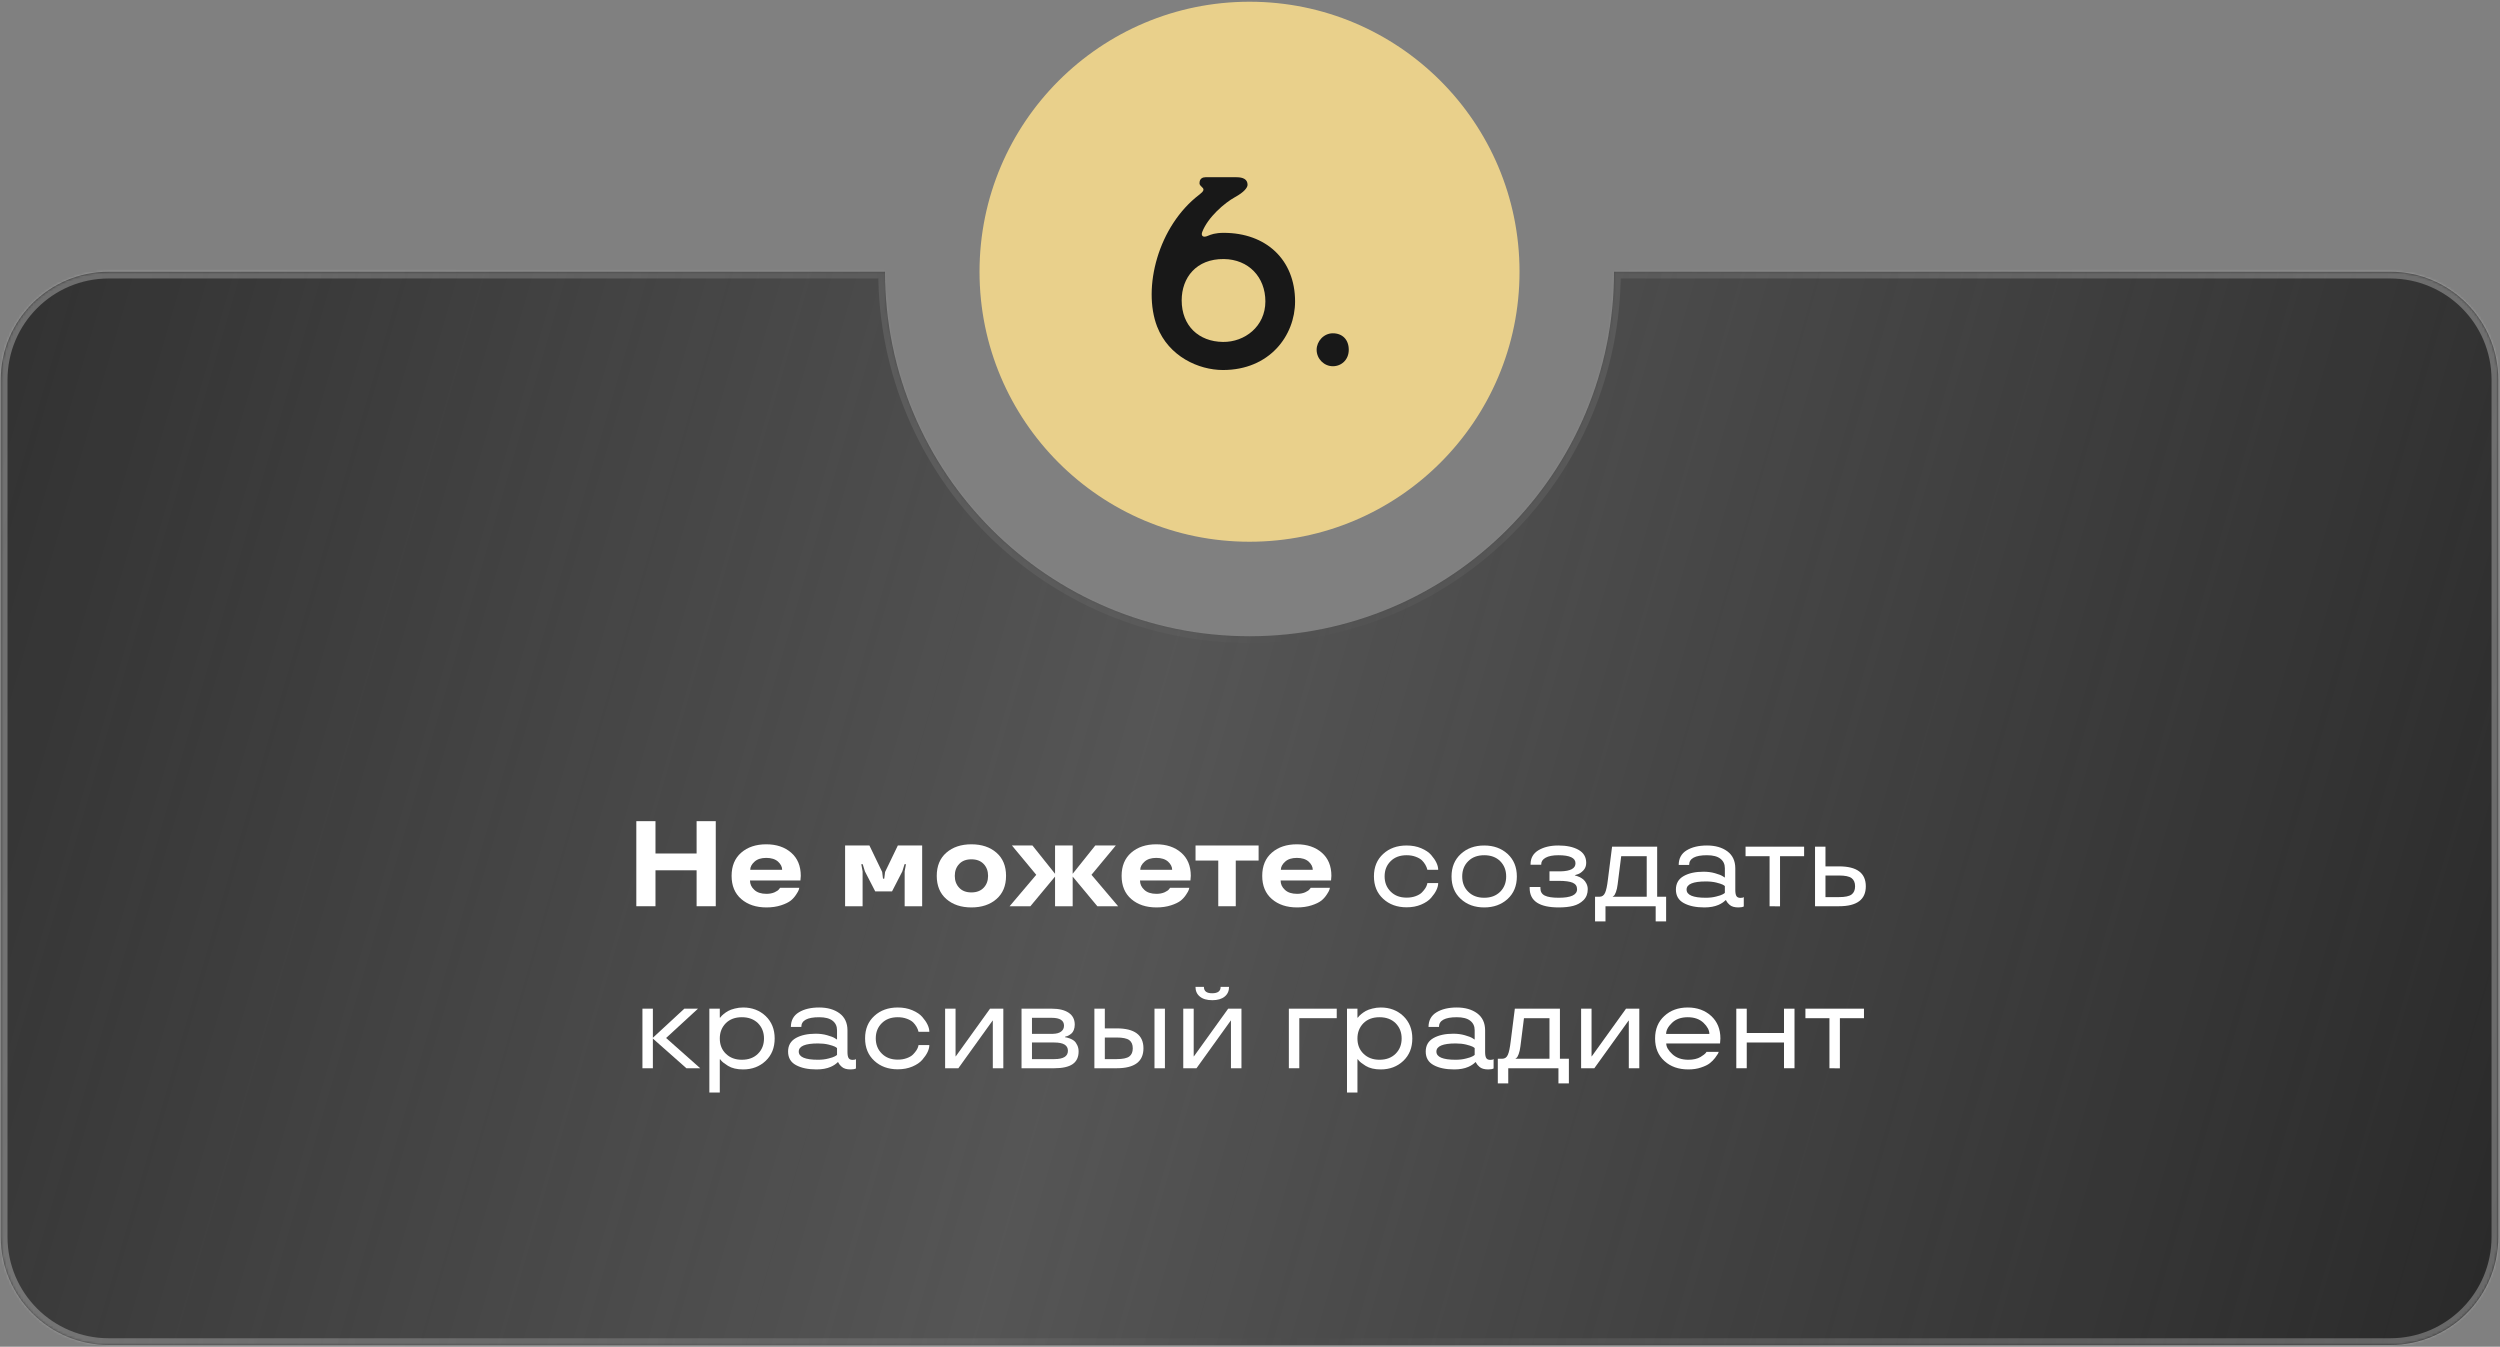 <?xml version="1.0" encoding="UTF-8"?> <svg xmlns="http://www.w3.org/2000/svg" width="1008" height="543" viewBox="0 0 1008 543" fill="none"><rect x="0" y="0" width="1008" height="543" fill="#808080" stroke="none"/> <mask id="path-1-inside-1_402_380" fill="white"> <path fill-rule="evenodd" clip-rule="evenodd" d="M503.809 256.531C584.977 256.531 650.777 190.731 650.777 109.563L963.765 109.563C987.815 109.563 1007.31 129.059 1007.31 153.109V498.757C1007.31 522.807 987.815 542.303 963.765 542.303H43.853C19.803 542.303 0.307 522.807 0.307 498.757V153.109C0.307 129.059 19.803 109.563 43.853 109.563L356.841 109.563C356.841 190.731 422.641 256.531 503.809 256.531Z"></path> </mask> <path fill-rule="evenodd" clip-rule="evenodd" d="M503.809 256.531C584.977 256.531 650.777 190.731 650.777 109.563L963.765 109.563C987.815 109.563 1007.31 129.059 1007.31 153.109V498.757C1007.31 522.807 987.815 542.303 963.765 542.303H43.853C19.803 542.303 0.307 522.807 0.307 498.757V153.109C0.307 129.059 19.803 109.563 43.853 109.563L356.841 109.563C356.841 190.731 422.641 256.531 503.809 256.531Z" fill="url(#paint0_linear_402_380)"></path> <path d="M650.777 109.563L650.777 106.841L648.055 106.841V109.563H650.777ZM963.765 109.563L963.765 106.841H963.765L963.765 109.563ZM43.853 109.563L43.853 106.841H43.853V109.563ZM356.841 109.563H359.562V106.841L356.841 106.841L356.841 109.563ZM648.055 109.563C648.055 189.228 583.474 253.81 503.809 253.81V259.253C586.48 259.253 653.499 192.234 653.499 109.563H648.055ZM650.777 112.285L963.765 112.285L963.765 106.841L650.777 106.841L650.777 112.285ZM963.765 112.285C986.312 112.285 1004.59 130.562 1004.59 153.109H1010.03C1010.03 127.556 989.318 106.841 963.765 106.841V112.285ZM1004.59 153.109V498.757H1010.03V153.109H1004.59ZM1004.59 498.757C1004.59 521.303 986.312 539.581 963.765 539.581V545.024C989.318 545.024 1010.03 524.31 1010.03 498.757H1004.59ZM963.765 539.581H43.853V545.024H963.765V539.581ZM43.853 539.581C21.306 539.581 3.028 521.303 3.028 498.757H-2.415C-2.415 524.31 18.3 545.024 43.853 545.024V539.581ZM3.028 498.757V153.109H-2.415V498.757H3.028ZM3.028 153.109C3.028 130.562 21.306 112.285 43.853 112.285V106.841C18.3 106.841 -2.415 127.556 -2.415 153.109H3.028ZM43.853 112.285L356.841 112.285L356.841 106.841L43.853 106.841L43.853 112.285ZM503.809 253.81C424.144 253.81 359.562 189.228 359.562 109.563H354.119C354.119 192.234 421.137 259.253 503.809 259.253V253.81Z" fill="url(#paint1_linear_402_380)" fill-opacity="0.3" mask="url(#path-1-inside-1_402_380)"></path> <circle cx="503.809" cy="109.563" r="108.865" fill="#E9D08B"></circle> <path d="M493.109 149.19C511.834 149.19 522.176 135.364 522.176 121.538C522.176 104.664 510.419 93.886 493.436 93.886C489.952 93.886 488.319 94.539 487.012 95.084C485.053 95.955 484.182 95.084 484.726 93.56C487.012 87.572 493.762 81.802 497.899 79.516C501.709 77.448 503.016 75.597 503.016 74.508C503.016 72.331 501.274 71.46 498.552 71.46H486.033C485.053 71.46 483.638 71.895 483.638 73.855C483.638 75.706 487.23 75.706 483.638 78.427C466.981 91.056 460.558 116.095 466.546 131.663C471.227 143.747 483.311 149.19 493.109 149.19ZM493.109 137.868C483.311 137.759 476.453 131.336 476.453 121.103C476.453 111.958 482.331 104.337 493.436 104.446C503.451 104.555 510.201 111.74 510.201 121.538C510.201 131.663 501.818 137.977 493.109 137.868Z" fill="#181818"></path> <path d="M537.398 147.666C540.881 147.666 543.821 145.053 543.821 141.025C543.821 136.997 541.317 134.384 537.398 134.384C533.696 134.384 530.866 137.65 530.866 141.025C530.866 144.726 533.914 147.666 537.398 147.666Z" fill="#181818"></path> <path d="M288.595 365.396H280.869V350.901H264.292V365.396H256.565V331.094H264.292V344.131H280.869V331.094H288.595V365.396Z" fill="white"></path> <path d="M322.873 353.149L322.73 355.015H302.397C302.397 356.482 302.979 357.742 304.144 358.794C305.276 359.863 306.91 360.397 309.047 360.397C310.259 360.397 311.344 360.19 312.3 359.775C313.209 359.36 313.807 358.946 314.094 358.531L314.549 357.957H322.275C322.243 358.18 322.172 358.459 322.06 358.794C321.932 359.193 321.582 359.823 321.008 360.684C320.402 361.625 319.676 362.438 318.831 363.124C317.906 363.842 316.606 364.471 314.932 365.014C313.178 365.588 311.216 365.875 309.047 365.875C304.869 365.875 301.48 364.751 298.881 362.502C296.282 360.253 294.982 357.136 294.982 353.149C294.982 349.162 296.274 346.045 298.857 343.796C301.44 341.548 304.805 340.423 308.952 340.423C313.066 340.423 316.415 341.548 318.998 343.796C321.582 346.045 322.873 349.162 322.873 353.149ZM313.712 347.408C312.58 346.403 310.993 345.901 308.952 345.901C306.91 345.901 305.332 346.411 304.215 347.432C303.067 348.469 302.493 349.561 302.493 350.709H315.362C315.362 349.529 314.812 348.429 313.712 347.408Z" fill="white"></path> <path d="M356.29 354.273H356.53L356.865 351.57L362.007 340.902H371.815V365.396H364.758V351.331L365.285 348.437H364.711L363.825 351.331L359.663 359.416H352.894L348.732 351.331L347.846 348.437H347.272L347.799 351.331V365.396H340.742V340.902H350.55L355.692 351.57L356.027 354.273H356.29Z" fill="white"></path> <path d="M391.669 365.875C387.523 365.875 384.158 364.751 381.575 362.502C378.991 360.253 377.699 357.136 377.699 353.149C377.699 349.162 378.991 346.045 381.575 343.796C384.158 341.548 387.523 340.423 391.669 340.423C395.815 340.423 399.18 341.548 401.764 343.796C404.347 346.045 405.639 349.162 405.639 353.149C405.639 357.136 404.347 360.253 401.764 362.502C399.18 364.751 395.815 365.875 391.669 365.875ZM391.669 359.823C393.758 359.823 395.401 359.201 396.597 357.957C397.793 356.713 398.391 355.111 398.391 353.149C398.391 351.188 397.793 349.585 396.597 348.341C395.401 347.097 393.758 346.475 391.669 346.475C389.564 346.475 387.929 347.097 386.765 348.341C385.569 349.585 384.971 351.188 384.971 353.149C384.971 355.111 385.569 356.713 386.765 357.957C387.929 359.201 389.564 359.823 391.669 359.823Z" fill="white"></path> <path d="M407.074 365.396L417.814 352.718L408.007 340.902H416.283L425.397 352.312V340.902H432.502V352.312L441.615 340.902H449.892L440.084 352.718L450.825 365.396H442.452L432.502 353.436V365.396H425.397V353.436L415.446 365.396H407.074Z" fill="white"></path> <path d="M480.127 353.149L479.984 355.015H459.651C459.651 356.482 460.233 357.742 461.398 358.794C462.53 359.863 464.164 360.397 466.301 360.397C467.513 360.397 468.598 360.19 469.555 359.775C470.464 359.36 471.062 358.946 471.349 358.531L471.803 357.957H479.529C479.498 358.18 479.426 358.459 479.314 358.794C479.187 359.193 478.836 359.823 478.262 360.684C477.656 361.625 476.93 362.438 476.085 363.124C475.16 363.842 473.86 364.471 472.186 365.014C470.432 365.588 468.47 365.875 466.301 365.875C462.123 365.875 458.734 364.751 456.135 362.502C453.536 360.253 452.236 357.136 452.236 353.149C452.236 349.162 453.528 346.045 456.111 343.796C458.695 341.548 462.059 340.423 466.206 340.423C470.32 340.423 473.669 341.548 476.252 343.796C478.836 346.045 480.127 349.162 480.127 353.149ZM470.966 347.408C469.834 346.403 468.247 345.901 466.206 345.901C464.164 345.901 462.586 346.411 461.469 347.432C460.321 348.469 459.747 349.561 459.747 350.709H472.616C472.616 349.529 472.066 348.429 470.966 347.408Z" fill="white"></path> <path d="M491.203 346.978H482.041V340.902H507.469V346.978H498.259V365.396H491.203V346.978Z" fill="white"></path> <path d="M536.819 353.149L536.676 355.015H516.343C516.343 356.482 516.925 357.742 518.089 358.794C519.222 359.863 520.856 360.397 522.993 360.397C524.205 360.397 525.29 360.19 526.246 359.775C527.155 359.36 527.753 358.946 528.04 358.531L528.495 357.957H536.221C536.189 358.18 536.118 358.459 536.006 358.794C535.878 359.193 535.528 359.823 534.953 360.684C534.348 361.625 533.622 362.438 532.777 363.124C531.852 363.842 530.552 364.471 528.878 365.014C527.123 365.588 525.162 365.875 522.993 365.875C518.815 365.875 515.426 364.751 512.827 362.502C510.228 360.253 508.928 357.136 508.928 353.149C508.928 349.162 510.22 346.045 512.803 343.796C515.386 341.548 518.751 340.423 522.898 340.423C527.012 340.423 530.361 341.548 532.944 343.796C535.528 346.045 536.819 349.162 536.819 353.149ZM527.658 347.408C526.525 346.403 524.939 345.901 522.898 345.901C520.856 345.901 519.278 346.411 518.161 347.432C517.013 348.469 516.439 349.561 516.439 350.709H529.308C529.308 349.529 528.758 348.429 527.658 347.408Z" fill="white"></path> <path d="M557.702 362.406C555.214 360.126 553.97 357.104 553.97 353.34C553.97 349.577 555.214 346.563 557.702 344.298C560.158 342.034 563.307 340.902 567.151 340.902C569.335 340.902 571.289 341.268 573.011 342.002C574.781 342.752 576.121 343.653 577.03 344.705C578.928 346.89 579.876 348.891 579.876 350.709H575.523C575.363 350.023 575.092 349.346 574.71 348.676C574.311 347.99 573.848 347.392 573.322 346.882C572.716 346.308 571.863 345.821 570.763 345.423C569.678 345.024 568.474 344.825 567.151 344.825C564.456 344.825 562.311 345.622 560.716 347.217C559.089 348.811 558.276 350.853 558.276 353.34C558.276 355.828 559.089 357.877 560.716 359.488C562.327 361.115 564.472 361.928 567.151 361.928C568.49 361.928 569.702 361.729 570.787 361.33C571.887 360.931 572.732 360.429 573.322 359.823C574.423 358.691 575.108 357.638 575.379 356.665L575.523 356.043H579.876C579.876 357.83 578.928 359.815 577.03 362C576.089 363.084 574.749 363.993 573.011 364.727C571.289 365.46 569.335 365.827 567.151 365.827C563.323 365.827 560.174 364.687 557.702 362.406Z" fill="white"></path> <path d="M588.99 362.454C586.502 360.174 585.259 357.152 585.259 353.388C585.259 349.641 586.502 346.619 588.99 344.322C591.462 342.042 594.611 340.902 598.439 340.902C602.234 340.902 605.384 342.042 607.887 344.322C610.359 346.619 611.595 349.641 611.595 353.388C611.595 357.152 610.359 360.174 607.887 362.454C605.384 364.735 602.234 365.875 598.439 365.875C594.611 365.875 591.462 364.735 588.99 362.454ZM604.873 359.56C606.484 357.949 607.289 355.892 607.289 353.388C607.289 350.885 606.484 348.827 604.873 347.217C603.263 345.622 601.118 344.825 598.439 344.825C595.744 344.825 593.599 345.622 592.004 347.217C590.378 348.811 589.564 350.869 589.564 353.388C589.564 355.908 590.378 357.965 592.004 359.56C593.615 361.17 595.76 361.976 598.439 361.976C601.086 361.976 603.231 361.17 604.873 359.56Z" fill="white"></path> <path d="M640.18 358.531C640.18 360.333 639.614 361.8 638.482 362.933C637.334 364.065 635.938 364.838 634.296 365.253C632.701 365.667 630.764 365.875 628.483 365.875C620.701 365.875 616.794 363.299 616.762 358.148V357.646H621.092V358.148C621.092 359.52 621.674 360.501 622.838 361.091C624.018 361.681 625.9 361.976 628.483 361.976C633.411 361.976 635.875 360.828 635.875 358.531C635.875 357.303 635.292 356.434 634.128 355.924C632.964 355.414 631.082 355.158 628.483 355.158H624.751V351.331H629.225C633.259 351.235 635.261 350.143 635.229 348.054C635.229 345.901 632.932 344.825 628.34 344.825C626.107 344.825 624.393 345.16 623.197 345.829C622.017 346.483 621.427 347.352 621.427 348.437V348.652H617.121V348.437C617.121 345.981 618.181 344.107 620.302 342.815C622.439 341.54 625.118 340.902 628.34 340.902C631.672 340.902 634.376 341.484 636.449 342.648C638.522 343.812 639.558 345.566 639.558 347.91C639.558 349.122 639.176 350.135 638.41 350.948C637.613 351.778 636.847 352.296 636.114 352.503L634.989 352.862V352.958C635.691 353.149 636.297 353.364 636.807 353.604C637.382 353.875 637.908 354.202 638.386 354.584C638.881 354.999 639.303 355.565 639.654 356.283C640.005 356.984 640.18 357.734 640.18 358.531Z" fill="white"></path> <path d="M647.333 371.52H643.122V361.569H644.893C645.945 361.569 646.703 361.043 647.165 359.99C647.628 358.97 648.01 357.176 648.313 354.608L649.988 341.38H668.167V361.569H671.779V371.52H667.569V365.396H647.333V371.52ZM663.957 345.207H653.671L652.236 356.57C652.093 357.782 651.861 358.818 651.543 359.679C651.224 360.541 650.921 361.059 650.634 361.234L650.275 361.473V361.569H663.957V345.207Z" fill="white"></path> <path d="M675.726 358.675C675.726 356.219 676.771 354.401 678.86 353.221C680.933 352.057 683.596 351.475 686.849 351.475C688.508 351.475 690.039 351.674 691.442 352.073C692.909 352.487 693.938 352.878 694.528 353.245L695.461 353.843V350.063C695.461 348.437 694.863 347.161 693.667 346.236C692.471 345.295 690.669 344.825 688.261 344.825C683.461 344.825 681.061 346.132 681.061 348.748H676.851C676.867 346.1 677.943 344.131 680.08 342.839C682.201 341.548 684.928 340.902 688.261 340.902C691.61 340.902 694.344 341.683 696.465 343.246C698.586 344.825 699.655 347.097 699.671 350.063V358.794C699.671 360.006 699.83 360.851 700.149 361.33C700.468 361.792 700.994 362.024 701.728 362.024C702.366 362.024 702.788 361.936 702.996 361.76L703.091 361.713V365.492C702.597 365.747 701.879 365.875 700.939 365.875C699.344 365.875 698.164 365.532 697.398 364.846C696.792 364.336 696.346 363.802 696.059 363.244L695.939 362.956H695.748C695.349 363.355 694.943 363.69 694.528 363.961C694.034 364.296 693.491 364.591 692.901 364.846C691.338 365.532 689.433 365.875 687.184 365.875C683.788 365.875 681.029 365.293 678.908 364.129C676.787 362.98 675.726 361.162 675.726 358.675ZM687.806 355.398C682.623 355.398 680.032 356.49 680.032 358.675C680.032 360.875 682.623 361.976 687.806 361.976C689.337 361.976 690.732 361.808 691.992 361.473C693.236 361.17 694.089 360.883 694.552 360.612C694.982 360.389 695.285 360.19 695.461 360.014V357.263C695.285 357.088 694.982 356.889 694.552 356.665C694.01 356.41 693.164 356.139 692.016 355.852C690.788 355.549 689.385 355.398 687.806 355.398Z" fill="white"></path> <path d="M713.497 345.207H703.809V341.38H727.419V345.207H717.707V365.444L713.497 365.396V345.207Z" fill="white"></path> <path d="M736.03 349.322H741.508C748.7 349.322 752.296 352.001 752.296 357.359C752.296 362.717 748.7 365.396 741.508 365.396H731.82V341.38H736.03V349.322ZM741.508 361.713C743.932 361.713 745.614 361.362 746.555 360.66C747.496 359.958 747.967 358.858 747.967 357.359C747.967 355.86 747.496 354.76 746.555 354.058C745.614 353.356 743.932 353.006 741.508 353.006H736.03V361.713H741.508Z" fill="white"></path> <path d="M282.328 430.716H276.754L263.239 418.755V430.716H259.029V406.699H263.239V418.42L275.917 406.699H281.419L268.574 418.516L282.328 430.716Z" fill="white"></path> <path d="M290.222 440.523H286.012V406.699H290.222V410.287H290.413C290.7 409.841 291.155 409.362 291.777 408.852C292.335 408.406 292.933 407.999 293.571 407.632C294.256 407.249 295.149 406.923 296.25 406.651C297.366 406.364 298.49 406.221 299.623 406.221C303.243 406.221 306.272 407.369 308.712 409.665C311.136 411.994 312.348 415.008 312.348 418.707C312.348 422.439 311.136 425.453 308.712 427.749C306.272 430.046 303.243 431.194 299.623 431.194C297.135 431.194 295.11 430.716 293.547 429.759C292.175 428.914 291.242 428.188 290.748 427.582L290.413 427.128H290.222V440.523ZM305.627 424.855C307.237 423.244 308.043 421.195 308.043 418.707C308.043 416.252 307.237 414.202 305.627 412.56C303.984 410.949 301.815 410.144 299.12 410.144C296.409 410.144 294.248 410.949 292.638 412.56C291.027 414.202 290.222 416.252 290.222 418.707C290.222 421.259 291.051 423.324 292.709 424.903C294.352 426.498 296.489 427.295 299.12 427.295C301.831 427.295 304 426.482 305.627 424.855Z" fill="white"></path> <path d="M317.754 423.994C317.754 421.538 318.799 419.72 320.888 418.54C322.961 417.376 325.624 416.794 328.877 416.794C330.536 416.794 332.067 416.993 333.47 417.392C334.937 417.806 335.966 418.197 336.556 418.564L337.489 419.162V415.382C337.489 413.756 336.891 412.48 335.695 411.555C334.499 410.614 332.697 410.144 330.289 410.144C325.489 410.144 323.089 411.452 323.089 414.067H318.879C318.895 411.42 319.971 409.45 322.108 408.158C324.229 406.867 326.956 406.221 330.289 406.221C333.638 406.221 336.373 407.002 338.494 408.565C340.614 410.144 341.683 412.416 341.699 415.382V424.114C341.699 425.325 341.858 426.171 342.177 426.649C342.496 427.112 343.022 427.343 343.756 427.343C344.394 427.343 344.817 427.255 345.024 427.08L345.12 427.032V430.811C344.625 431.066 343.908 431.194 342.967 431.194C341.372 431.194 340.192 430.851 339.426 430.165C338.82 429.655 338.374 429.121 338.087 428.563L337.967 428.276H337.776C337.377 428.674 336.971 429.009 336.556 429.28C336.062 429.615 335.519 429.91 334.929 430.165C333.367 430.851 331.461 431.194 329.212 431.194C325.816 431.194 323.057 430.612 320.936 429.448C318.815 428.3 317.754 426.482 317.754 423.994ZM329.834 420.717C324.651 420.717 322.06 421.809 322.06 423.994C322.06 426.195 324.651 427.295 329.834 427.295C331.365 427.295 332.761 427.128 334.02 426.793C335.264 426.49 336.117 426.203 336.58 425.931C337.01 425.708 337.313 425.509 337.489 425.333V422.583C337.313 422.407 337.01 422.208 336.58 421.985C336.038 421.729 335.192 421.458 334.044 421.171C332.816 420.868 331.413 420.717 329.834 420.717Z" fill="white"></path> <path d="M352.535 427.726C350.047 425.445 348.803 422.423 348.803 418.66C348.803 414.896 350.047 411.882 352.535 409.618C354.991 407.353 358.14 406.221 361.984 406.221C364.168 406.221 366.122 406.588 367.844 407.321C369.614 408.071 370.954 408.972 371.863 410.024C373.76 412.209 374.709 414.21 374.709 416.028H370.356C370.196 415.343 369.925 414.665 369.542 413.995C369.144 413.309 368.681 412.711 368.155 412.201C367.549 411.627 366.696 411.141 365.596 410.742C364.511 410.343 363.307 410.144 361.984 410.144C359.289 410.144 357.144 410.941 355.549 412.536C353.922 414.131 353.109 416.172 353.109 418.66C353.109 421.147 353.922 423.197 355.549 424.807C357.16 426.434 359.304 427.247 361.984 427.247C363.323 427.247 364.535 427.048 365.619 426.649C366.72 426.25 367.565 425.748 368.155 425.142C369.255 424.01 369.941 422.957 370.212 421.985L370.356 421.363H374.709C374.709 423.149 373.76 425.134 371.863 427.319C370.922 428.403 369.582 429.312 367.844 430.046C366.122 430.779 364.168 431.146 361.984 431.146C358.156 431.146 355.007 430.006 352.535 427.726Z" fill="white"></path> <path d="M404.538 430.716H400.304V411.507H400.209L386.407 430.716H381.072V406.699H385.282V425.908H385.378L399.18 406.699H404.538V430.716Z" fill="white"></path> <path d="M433.339 413.134C433.339 413.915 433.211 414.633 432.956 415.287C432.701 415.925 432.382 416.403 431.999 416.722C431.154 417.408 430.436 417.791 429.846 417.87L429.464 417.99V418.229C429.83 418.229 430.46 418.389 431.353 418.707C431.959 418.931 432.517 419.234 433.028 419.616C433.554 420.047 433.993 420.645 434.343 421.41C434.71 422.16 434.894 423.005 434.894 423.946C434.894 426.242 434.088 427.949 432.478 429.065C430.867 430.165 428.411 430.716 425.11 430.716H411.882V406.699H424.081C427 406.699 429.272 407.249 430.899 408.35C432.525 409.45 433.339 411.045 433.339 413.134ZM430.588 423.659C430.588 421.442 428.762 420.334 425.11 420.334H416.092V427.032H425.11C428.762 427.032 430.588 425.908 430.588 423.659ZM429.009 413.565C429.009 411.444 427.367 410.383 424.081 410.383H416.092V416.842H424.56C426.011 416.81 427.111 416.499 427.861 415.909C428.626 415.319 429.009 414.537 429.009 413.565Z" fill="white"></path> <path d="M465.488 430.716V406.699H469.698V430.716H465.488ZM445.466 414.641H450.251C457.443 414.641 461.039 417.32 461.039 422.678C461.039 428.036 457.443 430.716 450.251 430.716H441.256V406.699H445.466V414.641ZM455.322 425.979C456.263 425.278 456.733 424.177 456.733 422.678C456.733 421.179 456.263 420.079 455.322 419.377C454.349 418.676 452.659 418.325 450.251 418.325H445.466V427.032H450.251C452.659 427.032 454.349 426.681 455.322 425.979Z" fill="white"></path> <path d="M493.786 401.82C492.622 402.792 490.956 403.279 488.787 403.279C486.618 403.279 484.951 402.792 483.787 401.82C482.607 400.863 482.017 399.555 482.017 397.897H485.414C485.414 399.651 486.538 400.512 488.787 400.48C491.035 400.48 492.16 399.619 492.16 397.897H495.556C495.556 399.555 494.966 400.863 493.786 401.82ZM500.556 430.716H496.322V411.507H496.226L482.424 430.716H477.09V406.699H481.3V425.908H481.395L495.197 406.699H500.556V430.716Z" fill="white"></path> <path d="M519.668 430.716V406.699H538.972V410.527H523.878V430.716H519.668Z" fill="white"></path> <path d="M547.32 440.523H543.11V406.699H547.32V410.287H547.512C547.799 409.841 548.253 409.362 548.875 408.852C549.433 408.406 550.031 407.999 550.669 407.632C551.355 407.249 552.248 406.923 553.348 406.651C554.465 406.364 555.589 406.221 556.721 406.221C560.341 406.221 563.371 407.369 565.811 409.665C568.235 411.994 569.447 415.008 569.447 418.707C569.447 422.439 568.235 425.453 565.811 427.749C563.371 430.046 560.341 431.194 556.721 431.194C554.234 431.194 552.208 430.716 550.645 429.759C549.274 428.914 548.341 428.188 547.847 427.582L547.512 427.128H547.32V440.523ZM562.725 424.855C564.336 423.244 565.141 421.195 565.141 418.707C565.141 416.252 564.336 414.202 562.725 412.56C561.083 410.949 558.914 410.144 556.219 410.144C553.508 410.144 551.347 410.949 549.736 412.56C548.126 414.202 547.32 416.252 547.32 418.707C547.32 421.259 548.15 423.324 549.808 424.903C551.451 426.498 553.588 427.295 556.219 427.295C558.93 427.295 561.099 426.482 562.725 424.855Z" fill="white"></path> <path d="M574.853 423.994C574.853 421.538 575.898 419.72 577.987 418.54C580.06 417.376 582.723 416.794 585.976 416.794C587.635 416.794 589.166 416.993 590.569 417.392C592.036 417.806 593.065 418.197 593.655 418.564L594.588 419.162V415.382C594.588 413.756 593.99 412.48 592.794 411.555C591.598 410.614 589.795 410.144 587.387 410.144C582.587 410.144 580.187 411.452 580.187 414.067H575.977C575.993 411.42 577.07 409.45 579.207 408.158C581.328 406.867 584.055 406.221 587.387 406.221C590.736 406.221 593.471 407.002 595.592 408.565C597.713 410.144 598.782 412.416 598.798 415.382V424.114C598.798 425.325 598.957 426.171 599.276 426.649C599.595 427.112 600.121 427.343 600.855 427.343C601.493 427.343 601.915 427.255 602.123 427.08L602.218 427.032V430.811C601.724 431.066 601.006 431.194 600.065 431.194C598.471 431.194 597.291 430.851 596.525 430.165C595.919 429.655 595.473 429.121 595.186 428.563L595.066 428.276H594.875C594.476 428.674 594.069 429.009 593.655 429.28C593.16 429.615 592.618 429.91 592.028 430.165C590.465 430.851 588.56 431.194 586.311 431.194C582.914 431.194 580.155 430.612 578.035 429.448C575.914 428.3 574.853 426.482 574.853 423.994ZM586.933 420.717C581.75 420.717 579.159 421.809 579.159 423.994C579.159 426.195 581.75 427.295 586.933 427.295C588.464 427.295 589.859 427.128 591.119 426.793C592.363 426.49 593.216 426.203 593.679 425.931C594.109 425.708 594.412 425.509 594.588 425.333V422.583C594.412 422.407 594.109 422.208 593.679 421.985C593.136 421.729 592.291 421.458 591.143 421.171C589.915 420.868 588.512 420.717 586.933 420.717Z" fill="white"></path> <path d="M608.127 436.839H603.917V426.888H605.687C606.739 426.888 607.497 426.362 607.959 425.31C608.422 424.289 608.804 422.495 609.107 419.927L610.782 406.699H628.961V426.888H632.574V436.839H628.363V430.716H608.127V436.839ZM624.751 410.527H614.466L613.03 421.889C612.887 423.101 612.656 424.137 612.337 424.999C612.018 425.86 611.715 426.378 611.428 426.553L611.069 426.793V426.888H624.751V410.527Z" fill="white"></path> <path d="M660.967 430.716H656.733V411.507H656.638L642.835 430.716H637.501V406.699H641.711V425.908H641.807L655.609 406.699H660.967V430.716Z" fill="white"></path> <path d="M693.667 418.707L693.523 420.717H671.827C671.827 422.088 672.641 423.523 674.267 425.023C675.878 426.537 678.039 427.295 680.75 427.295C682.743 427.295 684.378 426.92 685.653 426.171C686.706 425.533 687.439 424.959 687.854 424.448L688.045 424.114H692.997C692.901 424.353 692.798 424.6 692.686 424.855C692.479 425.222 692.088 425.788 691.514 426.553C690.892 427.367 690.166 428.092 689.337 428.73C688.54 429.352 687.368 429.918 685.821 430.429C684.354 430.939 682.663 431.194 680.75 431.194C676.779 431.194 673.557 430.062 671.086 427.797C668.582 425.533 667.33 422.503 667.33 418.707C667.33 414.944 668.574 411.922 671.062 409.642C673.534 407.361 676.683 406.221 680.51 406.221C684.306 406.221 687.455 407.361 689.959 409.642C692.431 411.922 693.667 414.944 693.667 418.707ZM686.873 412.416C685.279 410.901 683.158 410.144 680.51 410.144C677.831 410.144 675.71 410.901 674.148 412.416C672.569 413.931 671.779 415.422 671.779 416.889H689.218C689.218 415.422 688.436 413.931 686.873 412.416Z" fill="white"></path> <path d="M723.544 430.716H719.31V420.334H704.287V430.716H700.077V406.699H704.287V416.507H719.31V406.699H723.544V430.716Z" fill="white"></path> <path d="M737.633 410.527H727.945V406.699H751.555V410.527H741.843V430.763L737.633 430.716V410.527Z" fill="white"></path> <defs> <linearGradient id="paint0_linear_402_380" x1="-128.971" y1="38.594" x2="1084.63" y2="390.631" gradientUnits="userSpaceOnUse"> <stop stop-color="#272727"></stop> <stop offset="0.507" stop-color="#272727" stop-opacity="0.48"></stop> <stop offset="1" stop-color="#272727"></stop> </linearGradient> <linearGradient id="paint1_linear_402_380" x1="0.307" y1="109.563" x2="1007.31" y2="109.563" gradientUnits="userSpaceOnUse"> <stop stop-color="white"></stop> <stop offset="0.516" stop-color="white" stop-opacity="0"></stop> <stop offset="1" stop-color="white"></stop> </linearGradient> </defs> </svg> 
